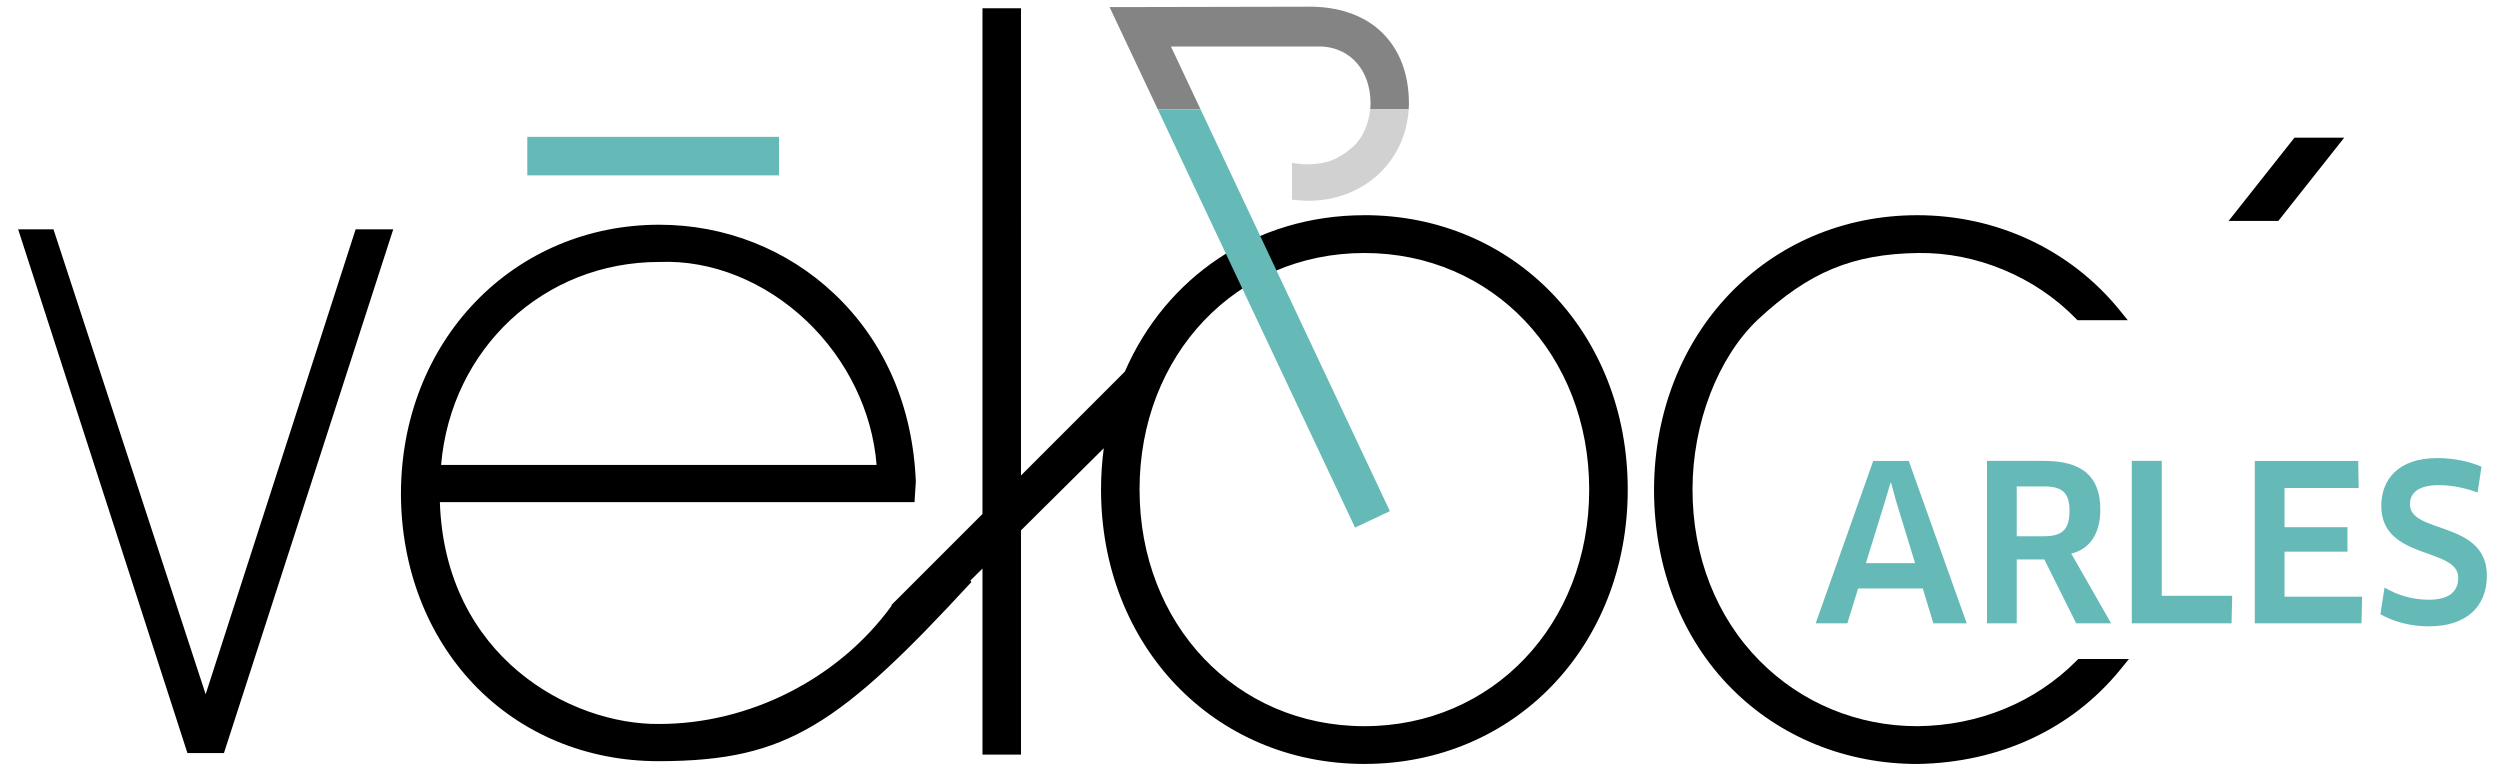 <svg xmlns="http://www.w3.org/2000/svg" id="Calque_1" viewBox="0 0 1266 388.28"><path d="M973.7,297.99h-32.74l-5.46,17.66h-16.04l29.14-82.25h18l29.35,82.25h-16.91l-5.35-17.66ZM954.83,253.03l-9.93,32.13h24.88l-9.82-32.13-2.29-8.55h-.33l-2.51,8.55Z" fill="#65bab7" stroke-width="0"></path><path d="M1048.88,280.34l20.19,35.31h-17.68l-16.15-32.35h-13.97v32.35h-15.06v-82.25h28.92c19.21,0,28.48,7.79,28.48,24.68,0,12.06-5.24,19.96-14.73,22.26ZM1035.24,246.34h-13.97v25.22h13.53c9.27,0,13.2-3.07,13.2-12.94,0-9.1-3.71-12.28-12.77-12.28Z" fill="#65bab7" stroke-width="0"></path><path d="M1130.39,301.72l-.33,13.93h-50.52v-82.25h15.17v68.32h35.68Z" fill="#65bab7" stroke-width="0"></path><path d="M1196.18,302.16l-.33,13.49h-54.02v-82.25h52.38l.22,13.71h-37.54v19.85h31.86v12.39h-31.86v22.81h39.28Z" fill="#65bab7" stroke-width="0"></path><path d="M1230.11,317.19c-9.38,0-17.9-2.3-24.66-6.14l2.07-13.49c6.87,3.95,14.19,6.14,22.48,6.14,10.15,0,14.84-4.06,14.84-11.19,0-15.46-38.96-8.77-38.96-36.3,0-13.38,8.62-24.24,28.37-24.24,8.08,0,16.26,1.65,22.37,4.39l-1.96,13.05c-6.66-2.41-13.1-3.73-19.64-3.73-11.13,0-14.62,4.5-14.62,9.76,0,15.02,38.96,8.11,38.96,36.08,0,15.9-10.69,25.66-29.24,25.66Z" fill="#65bab7" stroke-width="0"></path><rect x="267.02" y="69.3" width="127.47" height="19.51" fill="#65bab7" stroke-width="0"></rect><polygon points="104.14 351.57 27.08 116.13 9.19 116.13 94.91 381.34 113.41 381.34 199.14 116.13 180.09 116.13 104.14 351.57" stroke-width="0"></polygon><path d="M690.92,108.98c-55.26,0-100.63,31.56-121.3,79.21l-52.59,52.59V4.2h-19.51v256.08l-46.18,46.18.22.22-.08.11c-26.81,36.91-71.89,59.83-117.67,59.83-45.02.45-108.49-34.14-111.06-112.33h240.36l.66-10.34v-.17c-1.56-38.05-15.83-70.9-41.29-94.99-23.84-22.56-55.32-34.99-88.63-34.99-35.75,0-68.8,13.86-93.05,39.01-24.25,25.15-37.65,59.52-37.76,96.82h-.01v.42h0c.1,37.34,13.18,71.58,36.84,96.44,23.93,25.13,57.14,38.97,93.52,38.97,34.29,0,56.28-5.07,78.45-18.09,23.79-13.97,48.28-38.15,80.07-72.62l-.54-.74,6.15-6.1v94.22h19.51v-113.57l41.91-41.57c-.9,6.8-1.38,13.78-1.38,20.92,0,79.22,57.33,138.95,133.36,138.95s133.36-59.73,133.36-138.95-57.33-138.95-133.36-138.95ZM333.84,132.66h.14c26.23-1.1,53.41,9.8,74.55,29.93,20.5,19.53,33.27,45.92,35.37,72.85h-220.53c5.01-58.84,51.93-102.79,110.48-102.79ZM690.92,367.74c-64.91,0-113.85-51.51-113.85-119.81s48.95-119.81,113.85-119.81,113.85,51.51,113.85,119.81-48.95,119.81-113.85,119.81Z" stroke-width="0"></path><path d="M1052.44,333.72l-.95.95c-20.92,21.05-49.54,32.8-80.55,33.07-30.36,0-58.72-11.76-79.86-33.1-21.92-22.13-33.99-52.93-33.99-86.71s12.97-66.98,33.02-86.02c25.93-24.17,47.97-33.33,81.34-33.79,29.23-.42,59.05,11.97,79.62,33.05l.95.97h25.48l-4.28-5.26c-24.78-30.44-62.06-47.9-102.27-47.9-75.83,0-133.11,59.71-133.35,138.95h-.01v.42h.01c.1,39.24,13.99,74.81,39.13,100.17,24.52,24.73,57.98,38.36,94.27,38.36,41.77-.69,78.28-17.71,102.82-47.91l4.27-5.25h-25.64Z" stroke-width="0"></path><polygon points="1161.92 69.72 1128.56 111.88 1153.75 111.88 1187.11 69.72 1161.92 69.72" stroke-width="0"></polygon><path d="M607.95,55.35l-14.98-31.79h76.78c14.53.98,24.28,12.5,24.28,28.68,0,1.04-.05,2.08-.15,3.11h19.49c.06-.91.09-1.83.1-2.75v-.06s0-.51,0-.51c-.05-14.61-4.74-26.89-13.55-35.5-9.09-8.89-22.34-13.43-38.24-13.14-1.09,0-93.79.2-94.72.2h-5.08s24.41,51.75,24.41,51.75h21.66Z" fill="#848484" stroke-width="0"></path><polygon points="586.29 55.35 686.21 267.16 703.84 258.83 607.95 55.35 586.29 55.35" fill="#65bab7" stroke-width="0"></polygon><path d="M662.53,101.67c27.87,0,49.2-19.7,50.83-46.32h-19.49c-.72,7.56-3.99,14.78-8.72,18.97-7.42,6.45-13.41,8.78-22.89,8.9-1.43.03-2.89-.06-4.36-.26l-3.64-.48v18.63l2.91.29c1.79.18,3.59.27,5.36.27Z" fill="#d1d1d1" stroke-width="0"></path></svg>